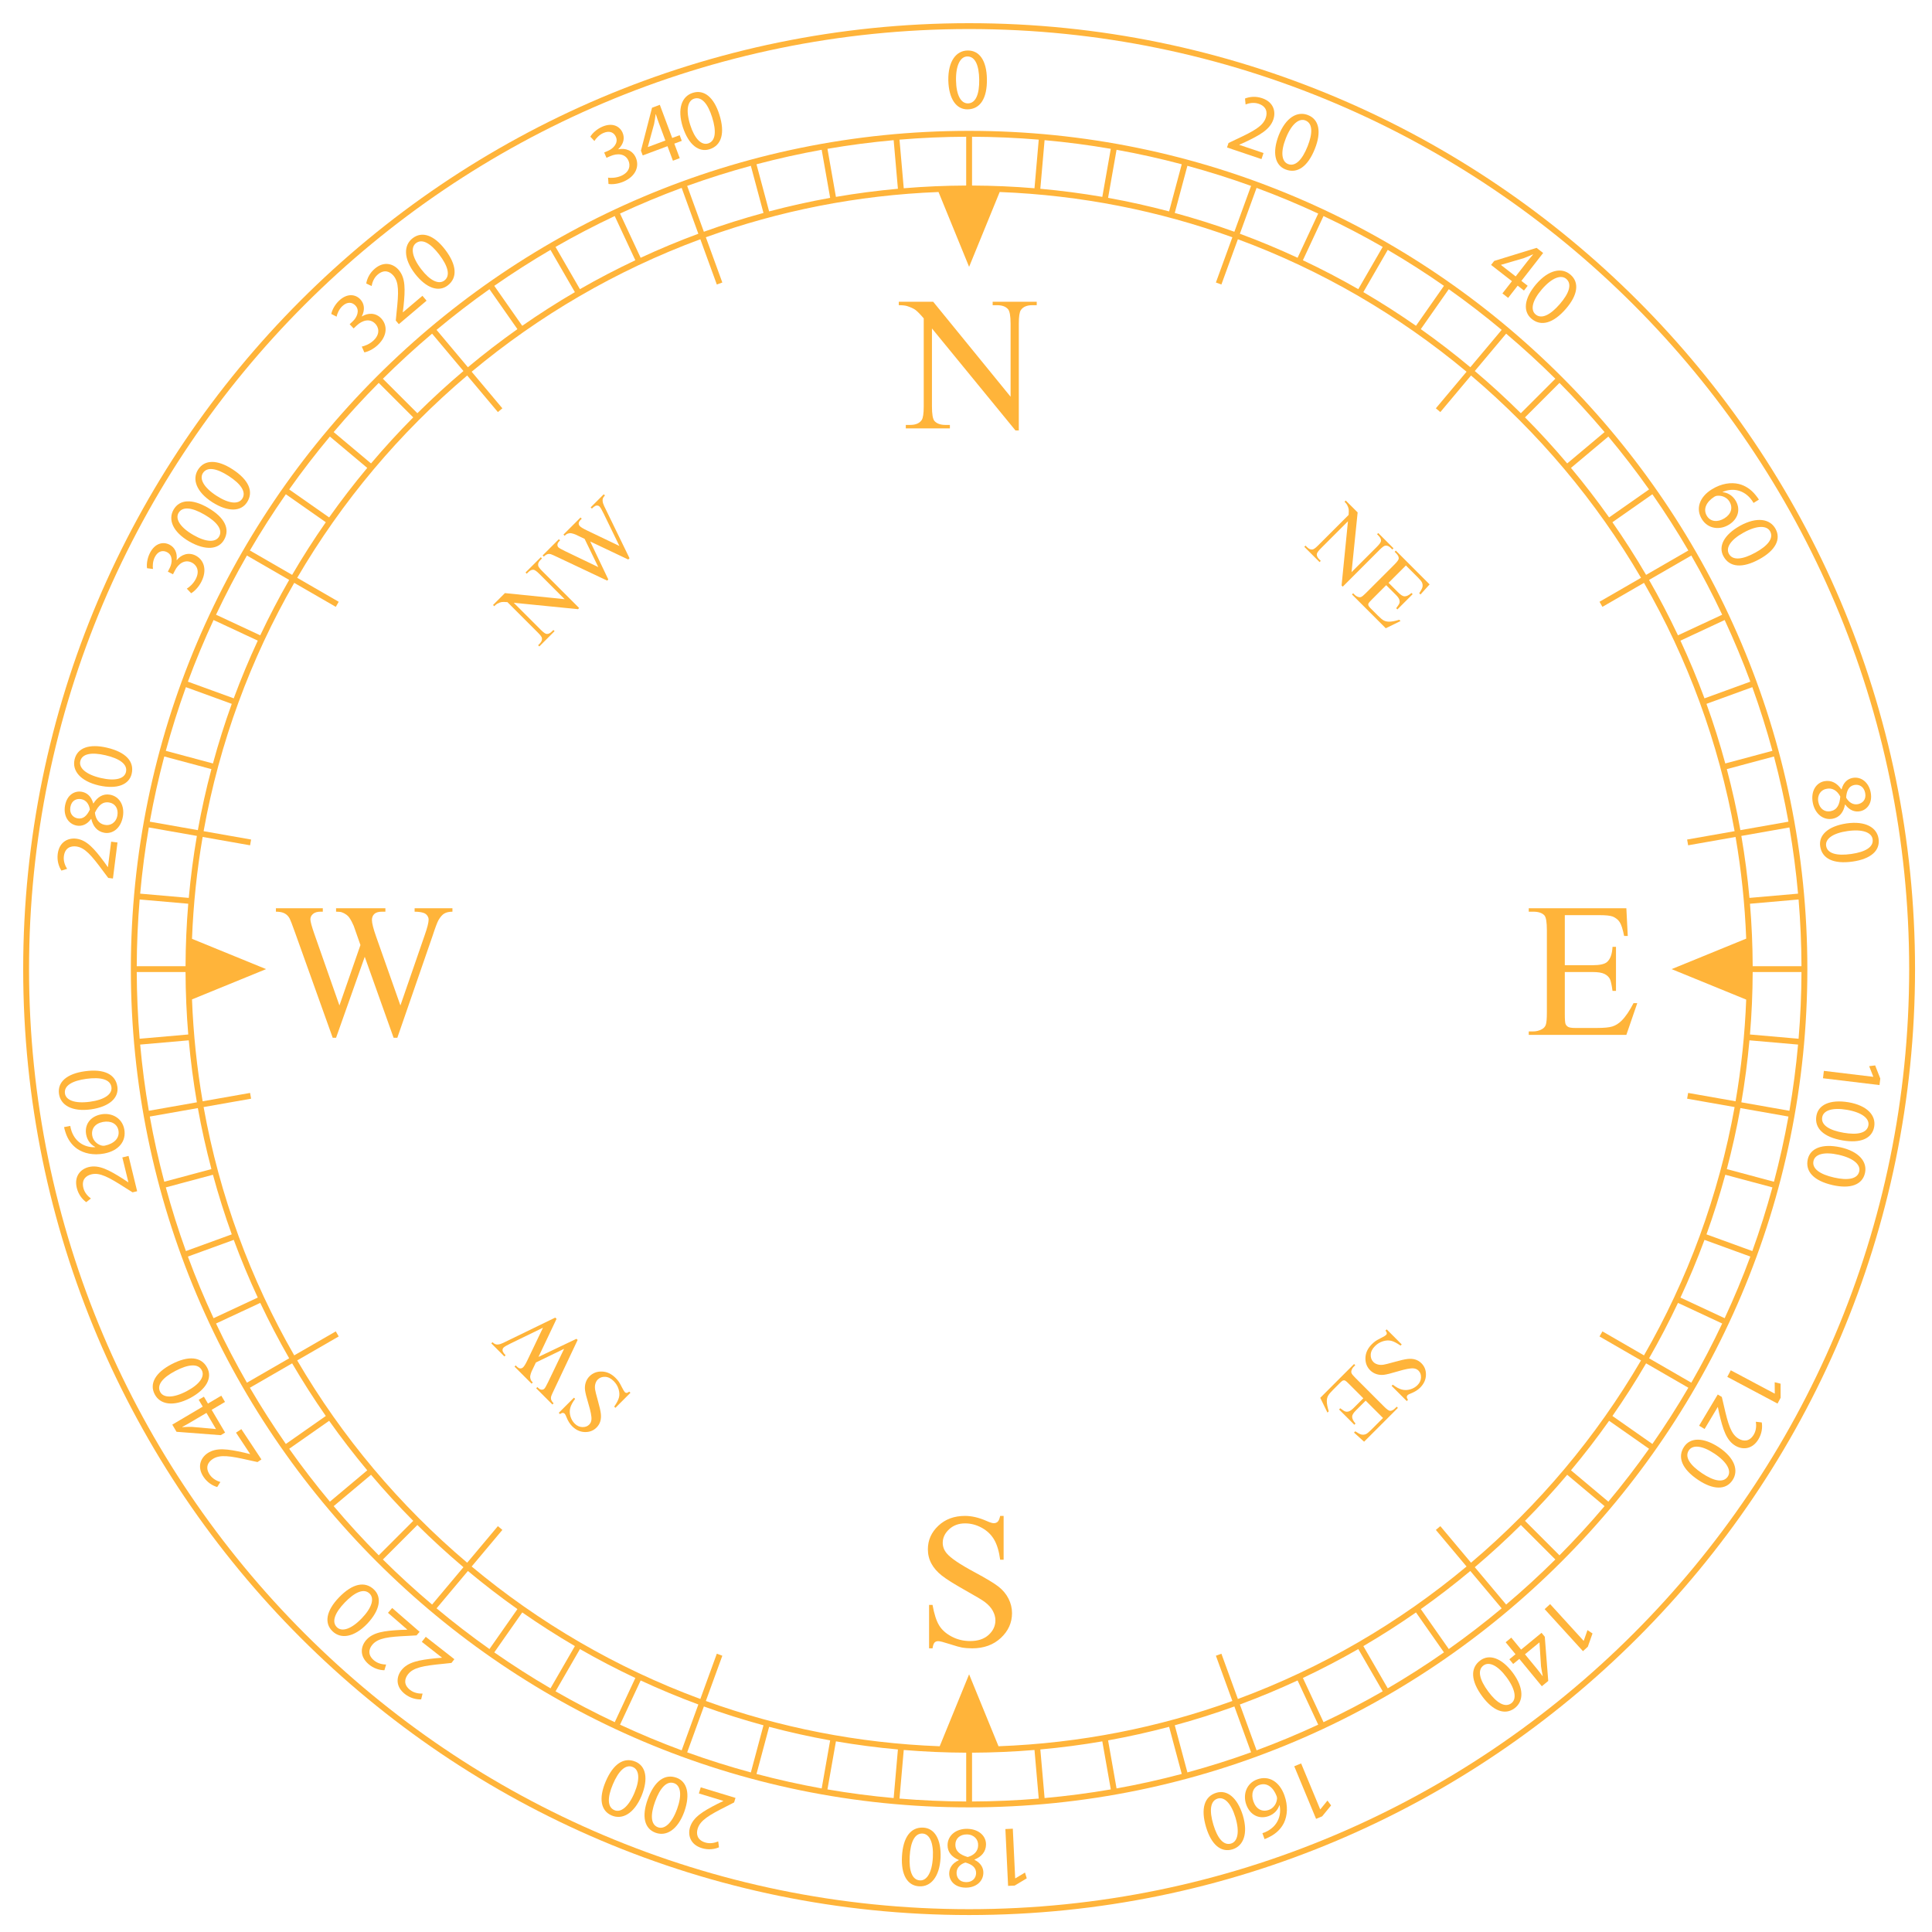 <svg width="250" height="250" viewBox="0 0 250 250" fill="none" xmlns="http://www.w3.org/2000/svg">
<path d="M125.402 16.933C65.591 16.933 16.932 65.592 16.932 125.403C16.932 185.213 65.591 233.873 125.402 233.873C185.213 233.873 233.872 185.213 233.872 125.403C233.872 65.592 185.213 16.933 125.402 16.933ZM224.583 142.506L218.445 141.424L218.313 142.17L224.458 143.253C222.39 154.756 218.361 165.587 212.732 175.385L207.355 172.281L206.976 172.937L212.348 176.038C206.541 185.97 199.082 194.821 190.351 202.215L186.379 197.482L185.799 197.969L189.772 202.705C181.033 209.994 171.046 215.834 160.181 219.847L158.049 213.99L157.337 214.25L159.468 220.105C149.959 223.536 139.789 225.569 129.207 225.965L125.402 216.656L121.597 225.965C111.015 225.569 100.846 223.536 91.337 220.105L93.469 214.25L92.756 213.99L90.624 219.847C79.759 215.834 69.771 209.994 61.033 202.705L65.006 197.969L64.426 197.482L60.454 202.215C51.722 194.821 44.264 185.97 38.457 176.038L43.829 172.936L43.451 172.28L38.073 175.384C32.443 165.586 28.414 154.756 26.347 143.253L32.492 142.17L32.36 141.424L26.222 142.506C25.481 138.198 25.018 133.797 24.845 129.322L34.434 125.403L24.845 121.484C25.018 117.009 25.481 112.608 26.222 108.3L32.36 109.382L32.492 108.636L26.347 107.553C28.414 96.05 32.444 85.22 38.073 75.421L43.451 78.526L43.829 77.87L38.457 74.768C44.263 64.836 51.722 55.985 60.454 48.59L64.426 53.323L65.006 52.836L61.033 48.101C69.772 40.812 79.759 34.973 90.624 30.959L92.756 36.815L93.469 36.556L91.337 30.701C100.8 27.286 110.918 25.256 121.445 24.846L125.402 34.529L129.359 24.846C139.886 25.256 150.004 27.286 159.468 30.701L157.337 36.556L158.049 36.815L160.181 30.959C171.046 34.972 181.033 40.812 189.772 48.101L185.799 52.836L186.379 53.323L190.35 48.59C199.082 55.985 206.541 64.836 212.347 74.767L206.976 77.869L207.354 78.525L212.731 75.421C218.361 85.219 222.39 96.049 224.457 107.552L218.313 108.635L218.445 109.381L224.582 108.3C225.322 112.6 225.785 116.993 225.958 121.459L216.308 125.404L225.958 129.348C225.785 133.814 225.322 138.207 224.582 142.508L224.583 142.506ZM225.33 108.168L231.548 107.071C232.033 109.891 232.407 112.748 232.668 115.638L226.378 116.188C226.134 113.483 225.784 110.808 225.33 108.168ZM225.204 107.42C224.724 104.75 224.135 102.117 223.449 99.523L229.549 97.889C230.281 100.659 230.911 103.471 231.423 106.324L225.205 107.42H225.204ZM223.251 98.792C222.54 96.177 221.728 93.604 220.816 91.078L226.749 88.918C227.723 91.616 228.59 94.365 229.35 97.157L223.251 98.792ZM220.559 90.365C219.621 87.826 218.58 85.337 217.449 82.899L223.171 80.231C224.379 82.835 225.491 85.494 226.492 88.206L220.559 90.365ZM217.129 82.212C215.973 79.768 214.728 77.374 213.388 75.042L218.855 71.885C220.287 74.377 221.617 76.934 222.85 79.544L217.129 82.212ZM213.004 74.389C211.64 72.057 210.186 69.785 208.647 67.577L213.817 63.957C215.461 66.315 217.015 68.742 218.47 71.233L213.004 74.389ZM208.216 66.954C206.656 64.752 205.01 62.615 203.284 60.546L208.119 56.49C209.962 58.699 211.721 60.981 213.386 63.334L208.216 66.954ZM202.795 59.968C201.053 57.91 199.232 55.92 197.334 54.008L201.796 49.546C203.824 51.588 205.768 53.713 207.629 55.911L202.795 59.968ZM196.798 53.471C194.886 51.573 192.896 49.752 190.838 48.01L194.894 43.175C197.092 45.036 199.218 46.981 201.261 49.009L196.799 53.471L196.798 53.471ZM190.259 47.521C188.191 45.795 186.055 44.149 183.852 42.59L187.472 37.421C189.825 39.086 192.107 40.844 194.316 42.687L190.259 47.521ZM183.228 42.157C181.02 40.619 178.748 39.164 176.417 37.801L179.573 32.335C182.064 33.79 184.49 35.343 186.849 36.987L183.229 42.157L183.228 42.157ZM175.763 37.417C173.431 36.077 171.037 34.832 168.593 33.676L171.261 27.954C173.871 29.188 176.428 30.518 178.919 31.95L175.762 37.416L175.763 37.417ZM167.907 33.355C165.468 32.224 162.979 31.184 160.44 30.246L162.6 24.313C165.311 25.314 167.97 26.426 170.575 27.634L167.907 33.356V33.355ZM159.727 29.989C157.201 29.077 154.628 28.265 152.013 27.554L153.648 21.455C156.44 22.215 159.189 23.082 161.887 24.056L159.727 29.989ZM151.282 27.356C148.688 26.67 146.056 26.081 143.385 25.601L144.482 19.382C147.335 19.894 150.146 20.524 152.917 21.256L151.282 27.356ZM142.639 25.475C139.998 25.021 137.323 24.672 134.618 24.427L135.168 18.137C138.058 18.398 140.915 18.771 143.735 19.257L142.639 25.475ZM133.863 24.36C131.197 24.138 128.502 24.019 125.782 24.009V17.695C128.688 17.705 131.565 17.833 134.413 18.07L133.863 24.36ZM125.024 24.009C122.305 24.019 119.61 24.138 116.944 24.36L116.394 18.07C119.241 17.833 122.119 17.705 125.024 17.695V24.009ZM116.189 24.427C113.484 24.672 110.809 25.022 108.168 25.476L107.072 19.258C109.892 18.772 112.749 18.399 115.639 18.138L116.189 24.427ZM107.422 25.602C104.751 26.081 102.118 26.671 99.524 27.356L97.89 21.257C100.661 20.525 103.472 19.895 106.325 19.383L107.422 25.602ZM98.793 27.555C96.178 28.266 93.605 29.078 91.079 29.989L88.919 24.056C91.618 23.082 94.366 22.215 97.159 21.456L98.793 27.555ZM90.365 30.247C87.827 31.184 85.338 32.225 82.899 33.356L80.231 27.634C82.836 26.426 85.495 25.314 88.207 24.313L90.365 30.247ZM82.212 33.677C79.768 34.832 77.375 36.077 75.042 37.418L71.885 31.951C74.377 30.519 76.934 29.189 79.544 27.955L82.212 33.677ZM74.389 37.802C72.057 39.165 69.785 40.619 67.577 42.158L63.958 36.988C66.317 35.344 68.742 33.791 71.233 32.335L74.389 37.802ZM66.954 42.59C64.752 44.15 62.615 45.795 60.547 47.521L56.49 42.686C58.699 40.843 60.982 39.085 63.335 37.42L66.954 42.59ZM59.969 48.01C57.911 49.752 55.921 51.573 54.008 53.471L49.546 49.009C51.588 46.981 53.714 45.036 55.912 43.175L59.969 48.01ZM53.472 54.007C51.573 55.92 49.753 57.909 48.011 59.968L43.176 55.911C45.037 53.713 46.982 51.588 49.009 49.545L53.472 54.007ZM47.521 60.546C45.796 62.615 44.149 64.752 42.59 66.954L37.42 63.334C39.085 60.981 40.843 58.699 42.687 56.49L47.521 60.546ZM42.159 67.576C40.619 69.785 39.165 72.056 37.802 74.388L32.335 71.231C33.791 68.741 35.344 66.314 36.989 63.956L42.159 67.576ZM37.418 75.041C36.077 77.374 34.832 79.768 33.676 82.211L27.955 79.543C29.189 76.932 30.519 74.376 31.951 71.885L37.418 75.041ZM33.356 82.898C32.225 85.337 31.184 87.826 30.247 90.365L24.313 88.205C25.314 85.493 26.426 82.835 27.634 80.229L33.356 82.898ZM29.989 91.077C29.078 93.603 28.266 96.177 27.555 98.791L21.456 97.157C22.215 94.365 23.082 91.616 24.056 88.918L29.989 91.077ZM27.356 99.523C26.671 102.117 26.081 104.749 25.602 107.42L19.383 106.323C19.895 103.47 20.525 100.659 21.257 97.888L27.356 99.523ZM25.476 108.167C25.022 110.807 24.672 113.482 24.427 116.188L18.138 115.638C18.399 112.748 18.772 109.891 19.258 107.071L25.476 108.167ZM24.36 116.942C24.139 119.609 24.019 122.303 24.009 125.024H17.695C17.706 122.118 17.834 119.24 18.071 116.392L24.36 116.942ZM24.009 125.781C24.019 128.502 24.139 131.196 24.36 133.862L18.071 134.413C17.834 131.565 17.706 128.687 17.695 125.781H24.009ZM24.428 134.617C24.672 137.322 25.023 139.997 25.477 142.637L19.259 143.734C18.773 140.914 18.399 138.056 18.138 135.167L24.428 134.617ZM25.602 143.385C26.082 146.055 26.672 148.687 27.357 151.281L21.259 152.916C20.526 150.145 19.896 147.334 19.384 144.481L25.603 143.385H25.602ZM27.555 152.013C28.267 154.628 29.078 157.201 29.99 159.727L24.057 161.886C23.083 159.188 22.216 156.439 21.457 153.647L27.555 152.013ZM30.248 160.44C31.185 162.979 32.226 165.468 33.356 167.907L27.635 170.575C26.427 167.97 25.315 165.312 24.314 162.599L30.248 160.439V160.44ZM33.677 168.593C34.832 171.037 36.078 173.431 37.419 175.763L31.952 178.92C30.519 176.428 29.189 173.871 27.956 171.261L33.677 168.593ZM37.803 176.416C39.166 178.748 40.62 181.019 42.159 183.228L36.989 186.848C35.345 184.49 33.791 182.063 32.336 179.573L37.803 176.416ZM42.591 183.851C44.15 186.053 45.797 188.19 47.522 190.259L42.688 194.315C40.845 192.106 39.086 189.824 37.421 187.471L42.591 183.851ZM48.011 190.837C49.754 192.895 51.574 194.885 53.473 196.798L49.011 201.26C46.982 199.217 45.039 197.092 43.178 194.893L48.011 190.837ZM54.009 197.334C55.922 199.233 57.911 201.053 59.969 202.795L55.913 207.629C53.715 205.768 51.589 203.825 49.547 201.796L54.009 197.334ZM60.548 203.285C62.617 205.011 64.753 206.656 66.956 208.216L63.336 213.386C60.983 211.721 58.701 209.962 56.492 208.119L60.548 203.285ZM67.579 208.648C69.788 210.186 72.059 211.641 74.39 213.004L71.234 218.47C68.743 217.015 66.317 215.462 63.959 213.818L67.579 208.648ZM75.044 213.389C77.376 214.729 79.77 215.974 82.214 217.13L79.547 222.851C76.936 221.618 74.379 220.288 71.888 218.855L75.044 213.389ZM82.9 217.451C85.339 218.582 87.828 219.622 90.367 220.559L88.208 226.493C85.496 225.492 82.837 224.381 80.233 223.172L82.9 217.451ZM91.08 220.817C93.606 221.729 96.18 222.54 98.794 223.252L97.16 229.351C94.368 228.592 91.619 227.725 88.921 226.751L91.08 220.818V220.817ZM99.525 223.45C102.119 224.135 104.752 224.725 107.422 225.205L106.326 231.424C103.473 230.912 100.662 230.282 97.891 229.549L99.525 223.45ZM108.169 225.33C110.809 225.784 113.485 226.134 116.19 226.379L115.639 232.669C112.749 232.408 109.892 232.034 107.072 231.549L108.169 225.33ZM116.945 226.446C119.611 226.667 122.305 226.787 125.025 226.797V233.111C122.119 233.101 119.242 232.972 116.394 232.736L116.945 226.446ZM125.782 226.797C128.502 226.787 131.197 226.667 133.863 226.446L134.413 232.736C131.565 232.972 128.688 233.101 125.782 233.111V226.797ZM134.619 226.378C137.324 226.134 139.999 225.784 142.639 225.33L143.736 231.548C140.916 232.033 138.059 232.407 135.169 232.668L134.619 226.378ZM143.386 225.204C146.056 224.724 148.689 224.135 151.283 223.449L152.918 229.548C150.147 230.28 147.335 230.91 144.483 231.422L143.386 225.204ZM152.014 223.251C154.628 222.54 157.202 221.728 159.729 220.816L161.888 226.749C159.19 227.723 156.441 228.59 153.649 229.35L152.014 223.251ZM160.441 220.559C162.979 219.621 165.468 218.581 167.908 217.45L170.576 223.171C167.971 224.38 165.312 225.491 162.601 226.493L160.441 220.559V220.559ZM168.594 217.129C171.038 215.974 173.431 214.728 175.764 213.388L178.921 218.855C176.43 220.286 173.873 221.616 171.263 222.85L168.595 217.128L168.594 217.129ZM176.418 213.004C178.749 211.641 181.02 210.186 183.229 208.648L186.849 213.817C184.49 215.461 182.064 217.014 179.573 218.47L176.417 213.003L176.418 213.004ZM183.852 208.215C186.055 206.655 188.192 205.01 190.259 203.284L194.316 208.119C192.107 209.962 189.825 211.72 187.472 213.385L183.852 208.216V208.215ZM190.838 202.794C192.896 201.052 194.886 199.231 196.799 197.333L201.261 201.795C199.218 203.823 197.092 205.767 194.894 207.628L190.838 202.794L190.838 202.794ZM197.335 196.797C199.234 194.884 201.053 192.894 202.796 190.836L207.63 194.893C205.769 197.091 203.825 199.217 201.797 201.259L197.335 196.797ZM203.285 190.258C205.011 188.19 206.657 186.053 208.216 183.85L213.386 187.47C211.722 189.823 209.963 192.106 208.119 194.314L203.285 190.258ZM208.648 183.228C210.187 181.019 211.641 178.748 213.004 176.416L218.471 179.572C217.016 182.063 215.462 184.489 213.818 186.848L208.648 183.228ZM213.389 175.763C214.729 173.43 215.975 171.037 217.13 168.593L222.851 171.261C221.618 173.872 220.288 176.428 218.855 178.92L213.389 175.763ZM217.451 167.907C218.582 165.468 219.622 162.978 220.56 160.439L226.493 162.599C225.492 165.311 224.381 167.97 223.172 170.574L217.451 167.906V167.907ZM220.817 159.727C221.729 157.201 222.54 154.628 223.252 152.013L229.35 153.647C228.591 156.44 227.724 159.188 226.75 161.886L220.817 159.726V159.727ZM223.45 151.282C224.135 148.688 224.725 146.056 225.205 143.385L231.423 144.481C230.911 147.334 230.282 150.145 229.549 152.916L223.449 151.282H223.45ZM225.33 142.638C225.784 139.998 226.134 137.322 226.379 134.617L232.669 135.168C232.408 138.058 232.034 140.915 231.549 143.735L225.33 142.638ZM226.446 133.863C226.667 131.197 226.787 128.502 226.797 125.782H233.111C233.101 128.688 232.972 131.566 232.736 134.413L226.446 133.863ZM226.797 125.024C226.787 122.304 226.667 119.61 226.446 116.943L232.736 116.392C232.972 119.24 233.101 122.118 233.111 125.024H226.797V125.024Z" fill="#FFB43A"/>
<path d="M125.402 3C57.909 3 3 57.909 3 125.403C3 192.896 57.909 247.805 125.402 247.805C192.895 247.805 247.805 192.896 247.805 125.403C247.805 57.909 192.895 3 125.402 3ZM125.402 247.047C58.327 247.047 3.758 192.478 3.758 125.403C3.758 58.328 58.327 3.758 125.402 3.758C192.477 3.758 247.047 58.328 247.047 125.403C247.047 192.478 192.478 247.047 125.402 247.047Z" fill="#FFB43A"/>
<path d="M125.209 14.15C126.841 14.124 127.748 12.726 127.706 10.222C127.668 7.877 126.762 6.51 125.209 6.535C123.713 6.559 122.671 7.936 122.712 10.406C122.774 12.841 123.77 14.174 125.209 14.15ZM125.166 7.306C126.197 7.289 126.68 8.471 126.71 10.284C126.741 12.165 126.272 13.362 125.254 13.379C124.347 13.394 123.74 12.316 123.708 10.401C123.676 8.396 124.292 7.32 125.166 7.306Z" fill="#FFB43A"/>
<path d="M163.499 19.802L160.361 18.744L160.369 18.723L161.102 18.395C163.051 17.474 164.337 16.746 164.772 15.457C165.109 14.457 164.823 13.212 163.318 12.706C162.513 12.434 161.724 12.503 161.103 12.748L161.179 13.515C161.593 13.356 162.228 13.211 162.861 13.425C163.904 13.776 164.026 14.548 163.787 15.257C163.422 16.305 162.312 16.937 159.956 18.033L158.971 18.503L158.776 19.083L163.235 20.587L163.499 19.802L163.499 19.802Z" fill="#FFB43A"/>
<path d="M166.334 21.921C167.851 22.523 169.224 21.581 170.146 19.253C171.011 17.074 170.7 15.464 169.257 14.892C167.867 14.341 166.377 15.211 165.466 17.506C164.589 19.777 164.998 21.39 166.334 21.921ZM166.389 17.884C167.127 16.021 168.11 15.265 168.921 15.587C169.88 15.967 169.872 17.244 169.204 18.928C168.51 20.676 167.619 21.602 166.671 21.226C165.83 20.892 165.683 19.664 166.389 17.884Z" fill="#FFB43A"/>
<path d="M194.412 37.968L195.154 38.547L196.387 36.964L197.2 37.598L197.681 36.981L196.866 36.347L199.682 32.735L198.833 32.074L193.349 33.764L192.945 34.282L195.645 36.386L194.412 37.968ZM194.222 34.285L194.235 34.267L197.197 33.399C197.567 33.257 197.905 33.118 198.349 32.917L198.375 32.938C198.121 33.228 197.875 33.525 197.638 33.829L196.126 35.769L194.222 34.285Z" fill="#FFB43A"/>
<path d="M198.781 36.766C197.204 38.623 197.06 40.281 198.148 41.222C199.382 42.29 200.989 41.852 202.628 39.958C204.163 38.184 204.399 36.561 203.224 35.545C202.093 34.566 200.398 34.897 198.781 36.766ZM202.677 36.091C203.457 36.765 203.03 37.969 201.844 39.34C200.613 40.763 199.465 41.344 198.694 40.677C198.008 40.084 198.275 38.876 199.527 37.427C200.841 35.91 202.017 35.52 202.676 36.091H202.677Z" fill="#FFB43A"/>
<path d="M223.717 67.899C224.944 67.143 225.262 65.868 224.577 64.758C224.149 64.063 223.5 63.744 222.92 63.689L222.902 63.66C224.024 63.168 225.433 63.272 226.475 64.466C226.663 64.684 226.81 64.9 226.907 65.079L227.602 64.651C227.506 64.497 227.366 64.29 227.173 64.063C226.588 63.331 225.841 62.833 225.008 62.627C224.01 62.39 222.762 62.547 221.526 63.308C219.896 64.314 219.394 65.834 220.222 67.176C221.025 68.478 222.568 68.605 223.717 67.897L223.717 67.899ZM221.824 64.286C221.978 64.191 222.127 64.152 222.258 64.15C222.855 64.103 223.465 64.378 223.781 64.89C224.262 65.672 224.037 66.517 223.14 67.07C222.243 67.623 221.332 67.507 220.879 66.773C220.332 65.885 220.802 64.942 221.824 64.286Z" fill="#FFB43A"/>
<path d="M225.167 68.03C223.04 69.22 222.325 70.722 223.016 71.985C223.8 73.417 225.459 73.568 227.656 72.365C229.714 71.239 230.502 69.799 229.757 68.437C229.039 67.125 227.335 66.843 225.167 68.03ZM229.054 68.758C229.549 69.663 228.728 70.642 227.137 71.512C225.486 72.416 224.209 72.559 223.719 71.664C223.284 70.869 223.955 69.829 225.635 68.91C227.395 67.947 228.634 67.992 229.054 68.758Z" fill="#FFB43A"/>
<path d="M237.159 105.941C238.036 105.768 238.561 105.089 238.741 104.12L238.774 104.113C239.37 104.92 240.084 105.092 240.696 104.972C241.596 104.796 242.337 103.924 242.064 102.523C241.816 101.257 240.849 100.442 239.704 100.666C239.082 100.787 238.527 101.254 238.305 102.128L238.275 102.145C237.722 101.33 236.971 100.912 236.06 101.09C235.005 101.296 234.282 102.384 234.578 103.895C234.848 105.273 235.903 106.186 237.159 105.941ZM239.952 101.575C240.574 101.454 241.194 101.793 241.353 102.605C241.525 103.482 240.992 103.944 240.414 104.058C239.758 104.186 239.22 103.795 238.888 103.213C238.947 102.336 239.229 101.716 239.952 101.574L239.952 101.575ZM236.389 102.064C237.078 101.929 237.723 102.276 238.133 103.073C238.046 104.105 237.743 104.799 236.865 104.971C236.121 105.117 235.465 104.657 235.293 103.778C235.113 102.856 235.649 102.174 236.389 102.064Z" fill="#FFB43A"/>
<path d="M238.933 106.551C236.523 106.918 235.325 108.074 235.529 109.499C235.76 111.115 237.261 111.84 239.74 111.485C242.063 111.153 243.307 110.083 243.088 108.545C242.876 107.064 241.378 106.201 238.933 106.551ZM242.317 108.598C242.463 109.619 241.35 110.248 239.554 110.504C237.692 110.77 236.445 110.456 236.3 109.446C236.172 108.548 237.166 107.811 239.062 107.54C241.049 107.256 242.193 107.734 242.317 108.598Z" fill="#FFB43A"/>
<path d="M242.645 137.864L241.869 137.963L242.401 139.318L242.398 139.34L236.008 138.57L235.893 139.526L243.207 140.408L243.308 139.564L242.645 137.864Z" fill="#FFB43A"/>
<path d="M239.183 142.63C236.78 142.239 235.285 142.969 235.04 144.386C234.763 145.994 235.966 147.144 238.433 147.569C240.743 147.968 242.255 147.333 242.519 145.804C242.774 144.331 241.616 143.05 239.183 142.63ZM241.77 145.617C241.595 146.632 240.344 146.888 238.559 146.579C236.706 146.26 235.617 145.577 235.791 144.573C235.945 143.68 237.116 143.285 239.002 143.611C240.978 143.951 241.919 144.757 241.77 145.617H241.77Z" fill="#FFB43A"/>
<path d="M238.154 148.46C235.773 147.945 234.244 148.598 233.926 150.001C233.567 151.593 234.71 152.804 237.153 153.355C239.44 153.872 240.983 153.315 241.326 151.8C241.656 150.342 240.565 149.004 238.155 148.459L238.154 148.46ZM240.587 151.576C240.36 152.582 239.096 152.773 237.328 152.373C235.493 151.959 234.441 151.222 234.666 150.226C234.865 149.342 236.056 149.007 237.925 149.429C239.88 149.871 240.779 150.726 240.587 151.576Z" fill="#FFB43A"/>
<path d="M229.646 178.861L229.655 180.316L229.645 180.336L223.963 177.315L223.51 178.166L230.013 181.622L230.412 180.871L230.407 179.048L229.646 178.861Z" fill="#FFB43A"/>
<path d="M227.206 183.973C227.275 184.41 227.282 185.061 226.938 185.635C226.375 186.579 225.596 186.535 224.953 186.152C224.006 185.572 223.624 184.355 223.052 181.823L222.802 180.762L222.277 180.449L219.865 184.484L220.575 184.909L222.272 182.069L222.292 182.081L222.457 182.866C222.945 184.965 223.382 186.375 224.55 187.073C225.454 187.613 226.731 187.598 227.545 186.235C227.981 185.506 228.08 184.72 227.972 184.062L227.206 183.974L227.206 183.973Z" fill="#FFB43A"/>
<path d="M222.426 187.283C220.387 185.946 218.725 186.007 217.924 187.202C217.017 188.558 217.649 190.1 219.73 191.494C221.679 192.798 223.321 192.833 224.184 191.542C225.017 190.299 224.479 188.657 222.426 187.283ZM223.575 191.066C223.001 191.923 221.754 191.648 220.247 190.639C218.684 189.593 217.966 188.525 218.533 187.677C219.038 186.924 220.27 187.04 221.862 188.105C223.528 189.221 224.061 190.341 223.575 191.066V191.066Z" fill="#FFB43A"/>
<path d="M204.938 212.31L204.921 212.325L200.587 207.571L199.876 208.22L204.835 213.661L205.463 213.087L206.071 211.368L205.418 210.937L204.938 212.31Z" fill="#FFB43A"/>
<path d="M199.476 211.285L196.832 213.459L195.559 211.909L194.831 212.507L196.106 214.057L195.309 214.713L195.805 215.317L196.602 214.661L199.511 218.198L200.342 217.514L199.894 211.794L199.476 211.285ZM199.599 216.878C199.371 216.567 199.136 216.261 198.891 215.963L197.33 214.063L199.194 212.53L199.209 212.548L199.407 215.627C199.466 216.02 199.528 216.38 199.626 216.856L199.6 216.877L199.599 216.878Z" fill="#FFB43A"/>
<path d="M191.548 214.859C190.236 215.83 190.311 217.493 191.8 219.506C193.194 221.392 194.727 221.978 195.974 221.055C197.177 220.166 197.225 218.44 195.756 216.454C194.29 214.509 192.705 214.003 191.548 214.859ZM195.562 220.402C194.734 221.015 193.652 220.335 192.574 218.877C191.456 217.365 191.141 216.119 191.96 215.512C192.689 214.973 193.81 215.499 194.948 217.037C196.14 218.65 196.263 219.884 195.562 220.402Z" fill="#FFB43A"/>
<path d="M170.855 234.122L170.834 234.131L168.365 228.187L167.475 228.555L170.3 235.36L171.086 235.033L172.242 233.62L171.773 232.993L170.855 234.122Z" fill="#FFB43A"/>
<path d="M162.697 230.246C161.257 230.76 160.812 232.242 161.265 233.512C161.748 234.867 162.929 235.444 164.156 235.006C164.924 234.731 165.37 234.164 165.545 233.607L165.577 233.595C165.824 234.794 165.43 236.149 164.045 236.92C163.795 237.059 163.553 237.157 163.356 237.214L163.631 237.983C163.801 237.921 164.032 237.826 164.295 237.685C165.131 237.266 165.773 236.639 166.147 235.869C166.586 234.943 166.692 233.69 166.205 232.325C165.562 230.522 164.18 229.717 162.697 230.246ZM165.232 232.865C165.155 233.458 164.757 233.995 164.193 234.198C163.328 234.507 162.55 234.111 162.196 233.118C161.842 232.127 162.147 231.261 162.957 230.971C163.939 230.621 164.762 231.277 165.192 232.41C165.251 232.581 165.259 232.735 165.233 232.865H165.232Z" fill="#FFB43A"/>
<path d="M157.404 231.981C155.841 232.448 155.348 234.04 156.067 236.438C156.74 238.684 157.983 239.753 159.47 239.308C160.902 238.879 161.532 237.271 160.823 234.905C160.102 232.578 158.781 231.567 157.404 231.981ZM159.303 238.554C158.315 238.85 157.529 237.844 157.008 236.107C156.468 234.306 156.594 233.027 157.571 232.734C158.439 232.474 159.315 233.347 159.865 235.181C160.441 237.101 160.138 238.303 159.303 238.553V238.554Z" fill="#FFB43A"/>
<path d="M131.387 243.058L131.364 243.059L131.058 236.633L130.097 236.679L130.447 244.033L131.296 243.993L132.861 243.056L132.634 242.307L131.387 243.058Z" fill="#FFB43A"/>
<path d="M127.59 238.683C127.608 237.606 126.693 236.674 125.152 236.649C123.748 236.626 122.634 237.469 122.614 238.749C122.599 239.644 123.156 240.3 124.067 240.677V240.71C123.153 241.127 122.836 241.79 122.826 242.413C122.811 243.331 123.51 244.237 124.938 244.26C126.23 244.281 127.229 243.505 127.247 242.337C127.258 241.703 126.916 241.062 126.108 240.664L126.097 240.63C127.01 240.26 127.576 239.611 127.591 238.682L127.59 238.683ZM126.306 242.391C126.295 243.025 125.833 243.562 125.007 243.548C124.111 243.533 123.77 242.917 123.78 242.327C123.79 241.659 124.286 241.213 124.923 241.008C125.77 241.248 126.318 241.654 126.307 242.39L126.306 242.391ZM125.218 240.3C124.225 239.999 123.61 239.559 123.625 238.664C123.637 237.905 124.224 237.36 125.119 237.373C126.06 237.389 126.615 238.056 126.569 238.803C126.558 239.505 126.083 240.064 125.218 240.3Z" fill="#FFB43A"/>
<path d="M119.476 236.494C117.846 236.407 116.846 237.738 116.713 240.239C116.589 242.581 117.398 244.008 118.948 244.09C120.442 244.169 121.577 242.868 121.708 240.401C121.814 237.968 120.913 236.569 119.476 236.494ZM120.712 240.337C120.607 242.34 119.916 243.369 119.045 243.323C118.016 243.269 117.615 242.056 117.711 240.246C117.811 238.368 118.36 237.206 119.378 237.26C120.284 237.307 120.814 238.425 120.712 240.337Z" fill="#FFB43A"/>
<path d="M90.434 232.071L93.598 233.034L93.592 233.055L92.87 233.403C90.95 234.381 89.687 235.146 89.29 236.446C88.984 237.454 89.307 238.689 90.823 239.15C91.636 239.397 92.423 239.306 93.035 239.042L92.937 238.278C92.529 238.45 91.898 238.614 91.26 238.419C90.209 238.098 90.063 237.332 90.281 236.617C90.616 235.558 91.705 234.895 94.025 233.731L94.994 233.232L95.172 232.648L90.676 231.279L90.435 232.07L90.434 232.071Z" fill="#FFB43A"/>
<path d="M87.552 230.042C86.017 229.484 84.672 230.467 83.818 232.821C83.016 235.026 83.375 236.628 84.834 237.157C86.24 237.669 87.705 236.754 88.549 234.431C89.359 232.134 88.904 230.534 87.552 230.042ZM87.616 234.08C86.931 235.965 85.972 236.75 85.15 236.453C84.181 236.101 84.151 234.823 84.769 233.119C85.412 231.35 86.276 230.399 87.235 230.747C88.087 231.057 88.27 232.28 87.616 234.08Z" fill="#FFB43A"/>
<path d="M82.239 227.963C80.736 227.327 79.342 228.24 78.368 230.545C77.455 232.706 77.731 234.323 79.16 234.926C80.539 235.508 82.048 234.671 83.01 232.395C83.936 230.143 83.563 228.522 82.239 227.962V227.963ZM82.095 231.998C81.315 233.844 80.316 234.579 79.513 234.239C78.564 233.838 78.598 232.562 79.304 230.892C80.036 229.159 80.947 228.253 81.886 228.651C82.721 229.003 82.84 230.234 82.095 231.998Z" fill="#FFB43A"/>
<path d="M54.583 212.454L57.189 214.494L57.175 214.512L56.375 214.578C54.231 214.799 52.777 215.057 51.939 216.128C51.289 216.959 51.146 218.227 52.395 219.205C53.065 219.729 53.831 219.925 54.498 219.9L54.681 219.151C54.239 219.165 53.592 219.09 53.066 218.678C52.2 218 52.34 217.233 52.801 216.644C53.494 215.776 54.749 215.55 57.334 215.299L58.419 215.183L58.796 214.7L55.092 211.803L54.583 212.454V212.454Z" fill="#FFB43A"/>
<path d="M48.212 212.791C48.948 211.96 50.214 211.799 52.809 211.68L53.897 211.619L54.298 211.157L50.748 208.074L50.205 208.698L52.703 210.868L52.688 210.884L51.887 210.909C49.734 211.021 48.269 211.205 47.378 212.231C46.686 213.026 46.478 214.286 47.676 215.327C48.317 215.884 49.073 216.119 49.741 216.129L49.962 215.391C49.519 215.382 48.878 215.275 48.373 214.835C47.543 214.115 47.722 213.356 48.212 212.791Z" fill="#FFB43A"/>
<path d="M48.393 205.686C47.218 204.555 45.59 204.909 43.856 206.715C42.231 208.405 41.912 210.015 43.031 211.089C44.109 212.125 45.819 211.882 47.529 210.102C49.2 208.329 49.431 206.683 48.393 205.686ZM43.606 210.573C42.862 209.858 43.352 208.679 44.606 207.371C45.908 206.016 47.085 205.495 47.819 206.201C48.472 206.829 48.145 208.022 46.818 209.401C45.43 210.847 44.234 211.176 43.606 210.572V210.573Z" fill="#FFB43A"/>
<path d="M30.541 185.385L32.367 188.144L32.349 188.157L31.57 187.966C29.465 187.497 28.004 187.282 26.871 188.034C25.992 188.616 25.454 189.775 26.33 191.097C26.8 191.805 27.465 192.235 28.105 192.422L28.516 191.77C28.092 191.643 27.503 191.368 27.132 190.811C26.526 189.894 26.901 189.209 27.525 188.797C28.457 188.193 29.721 188.376 32.253 188.956L33.318 189.189L33.828 188.85L31.23 184.928L30.541 185.385V185.385Z" fill="#FFB43A"/>
<path d="M29.129 185.377L27.388 182.43L29.116 181.41L28.637 180.6L26.91 181.62L26.385 180.732L25.712 181.13L26.236 182.018L22.294 184.347L22.842 185.274L28.562 185.711L29.129 185.377ZM27.924 184.918L24.85 184.64C24.454 184.638 24.088 184.643 23.603 184.667L23.585 184.638C23.928 184.461 24.266 184.275 24.596 184.079L26.715 182.829L27.942 184.907L27.924 184.918Z" fill="#FFB43A"/>
<path d="M24.598 180.913C26.745 179.763 27.487 178.274 26.82 176.999C26.064 175.554 24.408 175.372 22.19 176.534C20.113 177.622 19.299 179.046 20.019 180.421C20.713 181.746 22.411 182.057 24.599 180.912L24.598 180.913ZM20.727 180.114C20.249 179.201 21.087 178.237 22.692 177.397C24.359 176.524 25.638 176.404 26.11 177.307C26.532 178.109 25.841 179.136 24.145 180.024C22.37 180.954 21.131 180.887 20.727 180.114Z" fill="#FFB43A"/>
<path d="M15.831 149.771L16.614 152.983L16.592 152.989L15.924 152.545C14.103 151.392 12.803 150.695 11.482 151.016C10.458 151.266 9.561 152.173 9.936 153.714C10.137 154.539 10.617 155.167 11.156 155.561L11.763 155.087C11.407 154.824 10.945 154.365 10.788 153.716C10.527 152.648 11.114 152.132 11.839 151.956C12.92 151.704 14.046 152.304 16.23 153.707L17.153 154.288L17.747 154.143L16.634 149.575L15.831 149.771V149.771Z" fill="#FFB43A"/>
<path d="M13.483 149.265C15.364 148.908 16.373 147.667 16.08 146.12C15.795 144.618 14.399 143.949 13.076 144.201C11.662 144.469 10.909 145.546 11.152 146.825C11.305 147.627 11.797 148.155 12.319 148.414L12.325 148.448C11.103 148.507 9.824 147.907 9.277 146.42C9.18 146.15 9.12 145.896 9.093 145.695L8.292 145.846C8.325 146.024 8.383 146.266 8.482 146.548C8.766 147.44 9.287 148.171 9.99 148.66C10.837 149.237 12.058 149.536 13.483 149.265ZM11.944 146.987C11.772 146.085 12.284 145.377 13.319 145.18C14.354 144.984 15.163 145.418 15.324 146.264C15.518 147.288 14.742 148 13.555 148.248C13.377 148.281 13.224 148.264 13.1 148.219C12.526 148.052 12.056 147.576 11.944 146.987Z" fill="#FFB43A"/>
<path d="M11.769 143.553C14.179 143.203 15.384 142.056 15.19 140.631C14.97 139.016 13.476 138.281 10.996 138.618C8.673 138.934 7.423 139.995 7.632 141.533C7.833 143.014 9.324 143.886 11.769 143.553V143.553ZM11.175 139.6C13.038 139.347 14.282 139.669 14.419 140.679C14.542 141.577 13.543 142.307 11.647 142.565C9.66 142.835 8.519 142.35 8.402 141.486C8.263 140.464 9.38 139.844 11.175 139.6Z" fill="#FFB43A"/>
<path d="M8.686 112.429C8.447 112.057 8.18 111.463 8.264 110.801C8.401 109.71 9.133 109.438 9.874 109.531C10.974 109.681 11.811 110.643 13.352 112.733L14.007 113.603L14.614 113.68L15.203 109.017L14.382 108.913L13.968 112.195L13.945 112.192L13.479 111.539C12.191 109.812 11.224 108.697 9.876 108.527C8.831 108.395 7.668 108.922 7.469 110.495C7.363 111.338 7.587 112.096 7.95 112.656L8.686 112.429Z" fill="#FFB43A"/>
<path d="M9.943 106.833C10.569 106.945 11.255 106.712 11.779 105.976L11.815 105.971C12.034 106.933 12.584 107.595 13.498 107.76C14.558 107.95 15.627 107.197 15.899 105.679C16.148 104.296 15.493 103.06 14.233 102.834C13.351 102.676 12.615 103.12 12.095 103.96L12.062 103.954C11.799 102.985 11.195 102.566 10.58 102.456C9.677 102.293 8.668 102.838 8.415 104.244C8.187 105.517 8.794 106.627 9.943 106.834V106.833ZM14.154 103.846C14.902 103.98 15.347 104.647 15.188 105.529C15.023 106.455 14.275 106.897 13.544 106.732C12.852 106.607 12.377 106.049 12.283 105.157C12.739 104.225 13.273 103.688 14.155 103.846H14.154ZM9.108 104.426C9.266 103.544 9.931 103.306 10.512 103.41C11.17 103.529 11.53 104.088 11.63 104.752C11.257 105.549 10.768 106.026 10.043 105.896C9.418 105.783 8.962 105.241 9.108 104.426Z" fill="#FFB43A"/>
<path d="M12.799 101.639C15.178 102.17 16.711 101.528 17.039 100.126C17.41 98.537 16.275 97.318 13.835 96.749C11.55 96.216 10.003 96.763 9.65 98.275C9.311 99.732 10.393 101.077 12.799 101.639ZM10.388 98.504C10.623 97.5 11.887 97.318 13.652 97.73C15.484 98.157 16.533 98.902 16.301 99.896C16.095 100.778 14.902 101.105 13.037 100.67C11.084 100.214 10.19 99.354 10.388 98.504Z" fill="#FFB43A"/>
<path d="M19.794 73.626C19.737 73.24 19.763 72.617 20.032 72.091C20.45 71.274 21.084 71.178 21.609 71.447C22.386 71.845 22.302 72.832 21.971 73.478L21.719 73.973L22.385 74.314L22.637 73.819C23.076 72.961 23.894 72.335 24.818 72.794C25.368 73.063 25.915 73.788 25.33 74.928C25.016 75.545 24.464 76.001 24.173 76.171L24.736 76.765C25.114 76.55 25.675 76.022 26.053 75.285C26.858 73.71 26.359 72.422 25.308 71.885C24.389 71.415 23.448 71.761 22.873 72.486L22.853 72.477C22.972 71.519 22.604 70.821 21.927 70.475C21.129 70.066 20.063 70.26 19.402 71.552C19.039 72.259 18.952 73.055 19.029 73.527L19.793 73.625L19.794 73.626Z" fill="#FFB43A"/>
<path d="M24.496 70.075C26.615 71.275 28.269 71.107 28.989 69.862C29.806 68.45 29.075 66.954 26.908 65.701C24.879 64.526 23.241 64.599 22.464 65.942C21.715 67.236 22.359 68.838 24.496 70.075ZM23.102 66.377C23.619 65.485 24.88 65.678 26.448 66.586C28.076 67.528 28.861 68.545 28.351 69.427C27.897 70.212 26.661 70.177 25.005 69.219C23.269 68.214 22.665 67.132 23.102 66.377Z" fill="#FFB43A"/>
<path d="M27.463 64.981C29.52 66.288 31.182 66.204 31.966 64.996C32.854 63.627 32.199 62.094 30.096 60.732C28.128 59.455 26.487 59.445 25.642 60.748C24.828 62.004 25.39 63.637 27.463 64.981ZM26.257 61.215C26.819 60.35 28.07 60.608 29.592 61.594C31.171 62.618 31.904 63.674 31.349 64.53C30.856 65.291 29.623 65.193 28.014 64.151C26.331 63.06 25.782 61.948 26.257 61.215Z" fill="#FFB43A"/>
<path d="M44.294 39.614C44.965 38.986 45.593 39.111 45.996 39.54C46.593 40.176 46.179 41.077 45.651 41.574L45.247 41.954L45.759 42.498L46.163 42.118C46.865 41.46 47.845 41.146 48.56 41.89C48.987 42.329 49.255 43.195 48.322 44.071C47.818 44.544 47.145 44.787 46.815 44.849L47.144 45.597C47.571 45.522 48.278 45.216 48.881 44.65C50.17 43.44 50.134 42.06 49.328 41.201C48.622 40.449 47.62 40.457 46.836 40.946L46.82 40.928C47.256 40.069 47.144 39.288 46.625 38.734C46.013 38.081 44.944 37.903 43.886 38.896C43.307 39.438 42.956 40.156 42.87 40.627L43.555 40.977C43.632 40.595 43.866 40.017 44.296 39.614L44.294 39.614Z" fill="#FFB43A"/>
<path d="M48.878 35.528C49.717 34.818 50.44 35.112 50.923 35.682C51.632 36.537 51.599 37.813 51.319 40.395L51.214 41.479L51.61 41.946L55.197 38.908L54.663 38.276L52.138 40.414L52.123 40.397L52.221 39.601C52.44 37.456 52.482 35.98 51.603 34.943C50.922 34.139 49.709 33.74 48.499 34.765C47.85 35.314 47.501 36.025 47.391 36.683L48.087 37.015C48.163 36.578 48.367 35.961 48.877 35.529L48.878 35.528Z" fill="#FFB43A"/>
<path d="M57.925 36.944C59.221 35.954 59.121 34.292 57.601 32.303C56.178 30.439 54.636 29.878 53.404 30.819C52.216 31.726 52.194 33.453 53.693 35.415C55.189 37.336 56.782 37.817 57.925 36.944ZM53.826 31.465C54.646 30.839 55.737 31.503 56.837 32.944C57.977 34.438 58.313 35.679 57.503 36.298C56.783 36.847 55.654 36.34 54.492 34.819C53.275 33.227 53.133 31.994 53.826 31.465Z" fill="#FFB43A"/>
<path d="M78.073 17.211C78.914 16.846 79.465 17.174 79.699 17.715C80.047 18.515 79.355 19.223 78.69 19.513L78.181 19.734L78.479 20.42L78.988 20.199C79.871 19.814 80.899 19.849 81.321 20.791C81.575 21.347 81.537 22.253 80.363 22.763C79.73 23.039 79.013 23.041 78.682 22.988L78.739 23.802C79.167 23.877 79.935 23.826 80.694 23.497C82.315 22.792 82.745 21.481 82.275 20.401C81.864 19.455 80.918 19.125 80.014 19.32L80.005 19.3C80.705 18.637 80.864 17.864 80.561 17.168C80.204 16.347 79.259 15.819 77.929 16.398C77.201 16.714 76.628 17.271 76.389 17.685L76.916 18.246C77.117 17.912 77.532 17.446 78.073 17.211Z" fill="#FFB43A"/>
<path d="M86.374 18.916L87.075 20.795L87.957 20.466L87.256 18.586L88.221 18.226L87.948 17.493L86.983 17.854L85.381 13.563L84.373 13.94L82.937 19.496L83.167 20.111L86.374 18.916ZM84.643 16.029C84.716 15.639 84.775 15.278 84.837 14.795L84.868 14.783C84.981 15.152 85.105 15.517 85.241 15.878L86.1 18.183L83.838 19.027L83.83 19.006L84.643 16.029Z" fill="#FFB43A"/>
<path d="M91.814 19.312C93.37 18.821 93.841 17.224 93.087 14.836C92.383 12.6 91.124 11.547 89.643 12.014C88.218 12.463 87.61 14.081 88.353 16.436C89.107 18.753 90.441 19.745 91.814 19.312ZM89.822 12.766C90.805 12.456 91.606 13.45 92.15 15.179C92.716 16.973 92.609 18.255 91.636 18.561C90.772 18.834 89.883 17.973 89.308 16.147C88.704 14.234 88.989 13.027 89.822 12.766Z" fill="#FFB43A"/>
<path d="M118.45 40.097C118.695 40.275 119.056 40.641 119.531 41.197V52.593C119.531 53.511 119.442 54.099 119.265 54.357C118.975 54.776 118.48 54.985 117.779 54.985H117.211V55.433H122.915V54.985H122.335C121.699 54.985 121.227 54.816 120.921 54.477C120.703 54.228 120.594 53.6 120.594 52.592V42.501L131.399 55.698H131.834V41.885C131.834 40.966 131.921 40.378 132.099 40.121C132.389 39.702 132.88 39.492 133.573 39.492H134.153V39.045H128.449V39.492H129.016C129.662 39.492 130.132 39.661 130.431 40C130.656 40.25 130.77 40.879 130.77 41.885V51.336L120.752 39.045H116.304V39.492C116.78 39.492 117.133 39.529 117.368 39.602C117.843 39.754 118.203 39.92 118.449 40.097H118.45Z" fill="#FFB43A"/>
<path d="M57.507 118.203C57.772 118.049 58.118 117.973 58.545 117.973V117.526H53.651V117.973C54.142 117.973 54.541 118.03 54.848 118.142C55.024 118.207 55.172 118.319 55.288 118.48C55.404 118.641 55.464 118.814 55.464 119C55.464 119.386 55.286 120.079 54.932 121.078L51.814 130.105L48.671 121.199C48.309 120.175 48.128 119.458 48.128 119.047C48.128 118.717 48.233 118.455 48.442 118.262C48.652 118.068 48.982 117.971 49.434 117.971H49.869V117.524H43.488V117.971C43.817 117.971 44.059 117.996 44.213 118.044C44.414 118.109 44.616 118.213 44.817 118.359C44.97 118.463 45.099 118.593 45.203 118.745C45.412 119.052 45.602 119.406 45.772 119.809L46.158 120.909L46.641 122.287L43.923 130.105L40.696 120.908C40.34 119.893 40.164 119.245 40.164 118.963C40.164 118.689 40.276 118.455 40.502 118.262C40.727 118.068 41.053 117.971 41.481 117.971H41.771V117.524H35.704V117.971C36.179 117.971 36.556 118.046 36.834 118.195C37.112 118.344 37.331 118.572 37.493 118.878C37.59 119.063 37.819 119.663 38.181 120.678L43.052 134.286H43.487L47.198 123.808L50.932 134.286H51.415L55.983 121.077C56.329 120.014 56.584 119.341 56.744 119.059C56.986 118.64 57.24 118.354 57.506 118.201L57.507 118.203Z" fill="#FFB43A"/>
<path d="M209.845 132.064C209.459 132.443 209.056 132.697 208.638 132.825C208.219 132.955 207.547 133.019 206.619 133.019H203.839C203.388 133.019 203.082 132.972 202.921 132.88C202.759 132.788 202.647 132.662 202.582 132.505C202.518 132.348 202.485 131.907 202.485 131.182V125.78H206.086C206.771 125.78 207.279 125.861 207.609 126.022C207.94 126.183 208.177 126.405 208.323 126.686C208.436 126.912 208.548 127.424 208.66 128.221H209.108V122.517H208.66C208.613 123.451 208.378 124.104 207.96 124.475C207.647 124.757 207.021 124.898 206.087 124.898H202.486V118.42H206.982C207.795 118.42 208.363 118.48 208.685 118.601C209.089 118.77 209.393 119.016 209.598 119.339C209.803 119.661 209.991 120.253 210.161 121.115H210.632L210.45 117.525H197.82V117.972H198.401C199.077 117.972 199.561 118.134 199.851 118.456C200.06 118.698 200.165 119.339 200.165 120.377V131.024C200.165 131.822 200.119 132.35 200.026 132.608C199.934 132.866 199.758 133.059 199.501 133.188C199.154 133.374 198.788 133.466 198.401 133.466H197.82V133.913H210.45L211.863 129.804H211.379C210.857 130.811 210.345 131.564 209.844 132.063L209.845 132.064Z" fill="#FFB43A"/>
<path d="M129.209 205.313C128.648 204.874 127.604 204.243 126.073 203.422C124.196 202.414 123.008 201.609 122.508 201.005C122.161 200.594 121.989 200.138 121.989 199.638C121.989 198.986 122.262 198.404 122.811 197.892C123.358 197.381 124.051 197.125 124.889 197.125C125.63 197.125 126.347 197.315 127.04 197.693C127.732 198.072 128.266 198.584 128.641 199.228C129.016 199.872 129.277 200.739 129.421 201.826H129.868V196.158H129.421C129.34 196.537 129.234 196.789 129.1 196.914C128.967 197.039 128.797 197.101 128.588 197.101C128.402 197.101 128.084 197 127.632 196.799C126.657 196.372 125.734 196.158 124.864 196.158C123.47 196.158 122.322 196.583 121.42 197.433C120.518 198.283 120.067 199.296 120.067 200.473C120.067 201.149 120.22 201.77 120.526 202.334C120.832 202.898 121.281 203.413 121.873 203.88C122.465 204.347 123.463 204.974 124.864 205.76C126.266 206.545 127.125 207.059 127.438 207.3C127.906 207.654 128.251 208.037 128.472 208.449C128.693 208.859 128.805 209.266 128.805 209.669C128.805 210.394 128.512 211.022 127.928 211.554C127.344 212.086 126.549 212.352 125.541 212.352C124.671 212.352 123.871 212.158 123.142 211.771C122.413 211.385 121.871 210.9 121.517 210.315C121.162 209.731 120.881 208.851 120.67 207.675H120.223V213.295H120.67C120.727 212.916 120.814 212.666 120.931 212.545C121.047 212.424 121.206 212.364 121.408 212.364C121.617 212.364 122.115 212.491 122.9 212.745C123.686 212.998 124.203 213.145 124.454 213.185C124.872 213.258 125.319 213.294 125.794 213.294C127.309 213.294 128.547 212.845 129.51 211.947C130.473 211.048 130.955 209.979 130.955 208.738C130.955 208.086 130.804 207.461 130.502 206.865C130.201 206.269 129.769 205.752 129.209 205.312V205.313Z" fill="#FFB43A"/>
<path d="M170.907 72.577L170.706 72.376C170.486 72.156 170.38 71.934 170.392 71.712C170.403 71.55 170.583 71.294 170.933 70.946L174.427 67.451L173.599 75.763L173.749 75.914L178.533 71.13C178.85 70.812 179.086 70.638 179.236 70.611C179.482 70.565 179.724 70.664 179.964 70.904L180.164 71.104L180.32 70.95L178.345 68.974L178.19 69.129L178.387 69.326C178.611 69.55 178.715 69.771 178.701 69.992C178.693 70.156 178.514 70.413 178.164 70.761L174.891 74.034L175.678 66.308L174.138 64.768L173.983 64.923C174.148 65.088 174.258 65.223 174.314 65.329C174.425 65.546 174.494 65.728 174.518 65.875C174.541 66.022 174.539 66.273 174.51 66.631L170.564 70.577C170.247 70.894 170.012 71.068 169.86 71.096C169.615 71.142 169.371 71.042 169.128 70.799L168.932 70.603L168.776 70.757L170.752 72.733L170.906 72.578L170.907 72.577Z" fill="#FFB43A"/>
<path d="M176.755 76.733C176.479 77.009 176.279 77.176 176.158 77.234C176.037 77.291 175.909 77.297 175.775 77.252C175.592 77.196 175.432 77.101 175.297 76.967L175.097 76.767L174.942 76.921L179.317 81.296L181.228 80.363L181.061 80.195C180.532 80.363 180.093 80.445 179.747 80.445C179.482 80.443 179.255 80.391 179.064 80.291C178.875 80.191 178.62 79.98 178.299 79.658L177.336 78.695C177.18 78.539 177.091 78.418 177.066 78.331C177.042 78.241 177.047 78.16 177.079 78.084C177.111 78.007 177.253 77.843 177.504 77.592L179.374 75.72L180.622 76.968C180.859 77.205 181.007 77.409 181.066 77.578C181.124 77.749 181.13 77.908 181.082 78.056C181.043 78.172 180.905 78.39 180.668 78.705L180.822 78.859L182.798 76.884L182.643 76.729C182.303 77.036 181.996 77.181 181.723 77.164C181.516 77.152 181.251 76.986 180.928 76.662L179.68 75.414L181.923 73.171L183.481 74.729C183.762 75.01 183.938 75.229 184.008 75.381C184.089 75.58 184.109 75.77 184.068 75.953C184.028 76.136 183.888 76.405 183.647 76.762L183.811 76.926L184.991 75.62L180.618 71.247L180.463 71.401L180.664 71.602C180.898 71.836 181.01 72.06 180.998 72.271C180.988 72.427 180.803 72.686 180.442 73.047L176.755 76.733Z" fill="#FFB43A"/>
<path d="M64.359 78.111C64.575 77.999 64.758 77.932 64.905 77.907C65.051 77.885 65.303 77.886 65.66 77.915L69.606 81.861C69.924 82.179 70.098 82.414 70.126 82.565C70.171 82.81 70.071 83.054 69.828 83.297L69.632 83.494L69.786 83.649L71.762 81.673L71.607 81.518L71.406 81.719C71.186 81.939 70.964 82.045 70.741 82.034C70.579 82.023 70.324 81.843 69.975 81.493L66.48 77.999L74.792 78.827L74.943 78.677L70.159 73.892C69.842 73.574 69.668 73.34 69.64 73.189C69.594 72.943 69.693 72.701 69.933 72.461L70.133 72.26L69.979 72.106L68.004 74.081L68.158 74.236L68.356 74.039C68.579 73.816 68.8 73.712 69.021 73.725C69.186 73.734 69.442 73.912 69.79 74.261L73.064 77.534L65.338 76.747L63.797 78.287L63.952 78.442C64.117 78.277 64.252 78.168 64.359 78.111Z" fill="#FFB43A"/>
<path d="M70.838 71.711C70.987 71.667 71.14 71.67 71.302 71.72C71.4 71.751 71.687 71.879 72.164 72.105L78.565 75.13L78.714 74.98L76.371 70.066L81.293 72.401L81.46 72.235L78.468 66.078C78.219 65.589 78.075 65.268 78.033 65.115C77.971 64.886 77.961 64.699 77.999 64.554C78.038 64.409 78.132 64.262 78.28 64.115L78.125 63.96L76.43 65.656L76.585 65.81C76.755 65.64 76.913 65.522 77.058 65.454C77.142 65.415 77.231 65.403 77.328 65.419C77.425 65.434 77.504 65.474 77.569 65.538C77.703 65.672 77.881 65.973 78.105 66.442L80.151 70.649L75.979 68.652C75.499 68.423 75.188 68.238 75.045 68.096C74.93 67.981 74.876 67.855 74.883 67.715C74.888 67.575 74.97 67.427 75.125 67.27L75.275 67.12L75.121 66.965L72.911 69.175L73.065 69.33C73.18 69.216 73.272 69.14 73.341 69.104C73.434 69.056 73.54 69.022 73.66 69.004C73.75 68.987 73.838 68.987 73.927 69.004C74.107 69.037 74.294 69.094 74.493 69.176L75.007 69.423L75.652 69.733L77.418 73.383L73.117 71.315C72.641 71.086 72.356 70.923 72.259 70.825C72.164 70.73 72.122 70.61 72.132 70.466C72.145 70.32 72.223 70.173 72.371 70.026L72.472 69.926L72.317 69.771L70.216 71.872L70.371 72.027C70.535 71.862 70.692 71.758 70.84 71.713L70.838 71.711Z" fill="#FFB43A"/>
<path d="M183.128 175.92C182.827 175.83 182.493 175.808 182.126 175.851C181.759 175.894 181.197 176.022 180.439 176.236C179.681 176.449 179.206 176.568 179.014 176.594C178.728 176.633 178.478 176.62 178.259 176.554C178.04 176.489 177.861 176.386 177.721 176.247C177.47 175.996 177.354 175.676 177.371 175.291C177.389 174.904 177.573 174.536 177.922 174.188C178.223 173.886 178.567 173.676 178.954 173.558C179.34 173.44 179.696 173.42 180.021 173.5C180.345 173.579 180.748 173.786 181.228 174.121L181.382 173.967L179.437 172.02L179.282 172.175C179.394 172.326 179.451 172.442 179.452 172.524C179.453 172.606 179.419 172.682 179.349 172.752C179.277 172.825 179.061 172.953 178.701 173.137C178.34 173.321 178.11 173.45 178.01 173.522C177.839 173.643 177.672 173.785 177.508 173.949C176.983 174.474 176.71 175.058 176.687 175.703C176.665 176.347 176.869 176.885 177.299 177.314C177.525 177.54 177.793 177.704 178.104 177.806C178.415 177.908 178.744 177.938 179.091 177.897C179.436 177.855 180.016 177.711 180.831 177.465C181.831 177.164 182.522 177.032 182.903 177.068C183.165 177.09 183.384 177.188 183.556 177.361C183.783 177.587 183.89 177.883 183.877 178.25C183.864 178.617 183.713 178.945 183.424 179.236C183.166 179.493 182.852 179.675 182.482 179.784C182.111 179.893 181.749 179.9 181.396 179.807C181.044 179.714 180.653 179.504 180.226 179.177L180.07 179.331L182.033 181.294L182.188 181.14C182.085 180.981 182.035 180.856 182.037 180.767C182.04 180.678 182.078 180.597 182.15 180.524C182.214 180.46 182.359 180.385 182.585 180.298C183.071 180.109 183.464 179.863 183.765 179.562C184.249 179.079 184.499 178.534 184.517 177.927C184.534 177.32 184.341 176.813 183.933 176.405C183.699 176.171 183.431 176.009 183.13 175.92H183.128Z" fill="#FFB43A"/>
<path d="M180.533 182.224C180.299 182.458 180.075 182.57 179.863 182.559C179.707 182.547 179.449 182.362 179.09 182.003L175.402 178.315C175.126 178.039 174.959 177.84 174.902 177.719C174.845 177.598 174.838 177.47 174.884 177.336C174.939 177.152 175.033 176.993 175.167 176.859L175.369 176.659L175.214 176.504L170.841 180.878L171.773 182.791L171.94 182.623C171.773 182.093 171.689 181.655 171.689 181.308C171.692 181.043 171.744 180.816 171.845 180.627C171.945 180.437 172.154 180.182 172.476 179.861L173.438 178.898C173.595 178.742 173.716 178.652 173.804 178.629C173.892 178.604 173.975 178.609 174.052 178.641C174.128 178.673 174.293 178.814 174.543 179.066L176.413 180.937L175.166 182.185C174.929 182.421 174.725 182.57 174.554 182.628C174.385 182.687 174.226 182.692 174.078 182.644C173.96 182.606 173.744 182.468 173.43 182.231L173.274 182.386L175.249 184.361L175.404 184.207C175.098 183.866 174.952 183.559 174.968 183.285C174.98 183.079 175.147 182.814 175.471 182.49L176.718 181.243L178.961 183.486L177.405 185.043C177.123 185.325 176.906 185.501 176.752 185.571C176.554 185.652 176.363 185.672 176.181 185.631C175.998 185.591 175.728 185.45 175.371 185.211L175.207 185.374L176.513 186.555L180.887 182.181L180.731 182.026L180.531 182.227L180.533 182.224Z" fill="#FFB43A"/>
<path d="M81.076 180.242C80.993 180.244 80.917 180.209 80.847 180.139C80.775 180.066 80.646 179.851 80.462 179.491C80.278 179.131 80.151 178.9 80.077 178.799C79.957 178.629 79.815 178.462 79.649 178.298C79.124 177.773 78.54 177.499 77.895 177.477C77.251 177.456 76.715 177.659 76.284 178.089C76.058 178.313 75.894 178.582 75.793 178.894C75.691 179.205 75.661 179.533 75.703 179.879C75.744 180.226 75.888 180.806 76.134 181.62C76.435 182.619 76.568 183.31 76.532 183.693C76.511 183.955 76.412 184.172 76.239 184.346C76.013 184.572 75.717 184.679 75.35 184.665C74.983 184.653 74.653 184.501 74.363 184.211C74.106 183.954 73.924 183.641 73.815 183.27C73.706 182.899 73.698 182.536 73.792 182.184C73.885 181.831 74.096 181.441 74.422 181.014L74.267 180.859L72.304 182.822L72.459 182.977C72.618 182.873 72.742 182.823 72.832 182.826C72.921 182.828 73.002 182.866 73.075 182.938C73.138 183.003 73.214 183.149 73.3 183.375C73.49 183.86 73.736 184.254 74.038 184.555C74.519 185.038 75.065 185.288 75.671 185.306C76.279 185.324 76.786 185.129 77.192 184.722C77.427 184.488 77.589 184.22 77.678 183.919C77.768 183.618 77.79 183.284 77.747 182.917C77.704 182.55 77.575 181.988 77.362 181.23C77.149 180.473 77.03 179.997 77.005 179.803C76.966 179.519 76.978 179.268 77.044 179.049C77.109 178.83 77.212 178.65 77.352 178.511C77.602 178.259 77.921 178.143 78.308 178.162C78.695 178.179 79.062 178.363 79.411 178.711C79.712 179.012 79.923 179.357 80.041 179.745C80.16 180.13 80.18 180.486 80.1 180.811C80.02 181.136 79.813 181.539 79.478 182.018L79.633 182.173L81.578 180.228L81.424 180.072C81.272 180.184 81.157 180.241 81.075 180.242H81.076Z" fill="#FFB43A"/>
<path d="M71.719 179.791L74.744 173.392L74.595 173.241L69.68 175.584L72.016 170.662L71.848 170.496L65.692 173.487C65.203 173.736 64.883 173.882 64.729 173.923C64.5 173.984 64.313 173.996 64.168 173.957C64.023 173.917 63.877 173.825 63.729 173.676L63.573 173.83L65.268 175.526L65.423 175.371C65.253 175.202 65.135 175.044 65.068 174.898C65.029 174.815 65.017 174.724 65.032 174.628C65.047 174.532 65.087 174.452 65.151 174.388C65.285 174.254 65.587 174.075 66.054 173.853L70.261 171.806L68.265 175.978C68.036 176.459 67.851 176.77 67.708 176.912C67.594 177.026 67.467 177.08 67.327 177.074C67.188 177.069 67.04 176.988 66.883 176.832L66.733 176.682L66.578 176.837L68.788 179.046L68.942 178.891C68.829 178.777 68.753 178.684 68.716 178.616C68.668 178.523 68.636 178.417 68.617 178.298C68.599 178.208 68.599 178.118 68.616 178.029C68.65 177.851 68.707 177.662 68.788 177.464L69.035 176.95L69.344 176.305L72.994 174.538L70.926 178.841C70.697 179.315 70.535 179.602 70.436 179.698C70.341 179.793 70.222 179.835 70.076 179.824C69.93 179.812 69.784 179.734 69.636 179.585L69.536 179.485L69.382 179.641L71.483 181.742L71.637 181.586C71.473 181.422 71.368 181.265 71.323 181.118C71.279 180.969 71.282 180.814 71.333 180.653C71.363 180.555 71.492 180.268 71.718 179.791L71.719 179.791Z" fill="#FFB43A"/>
</svg>
